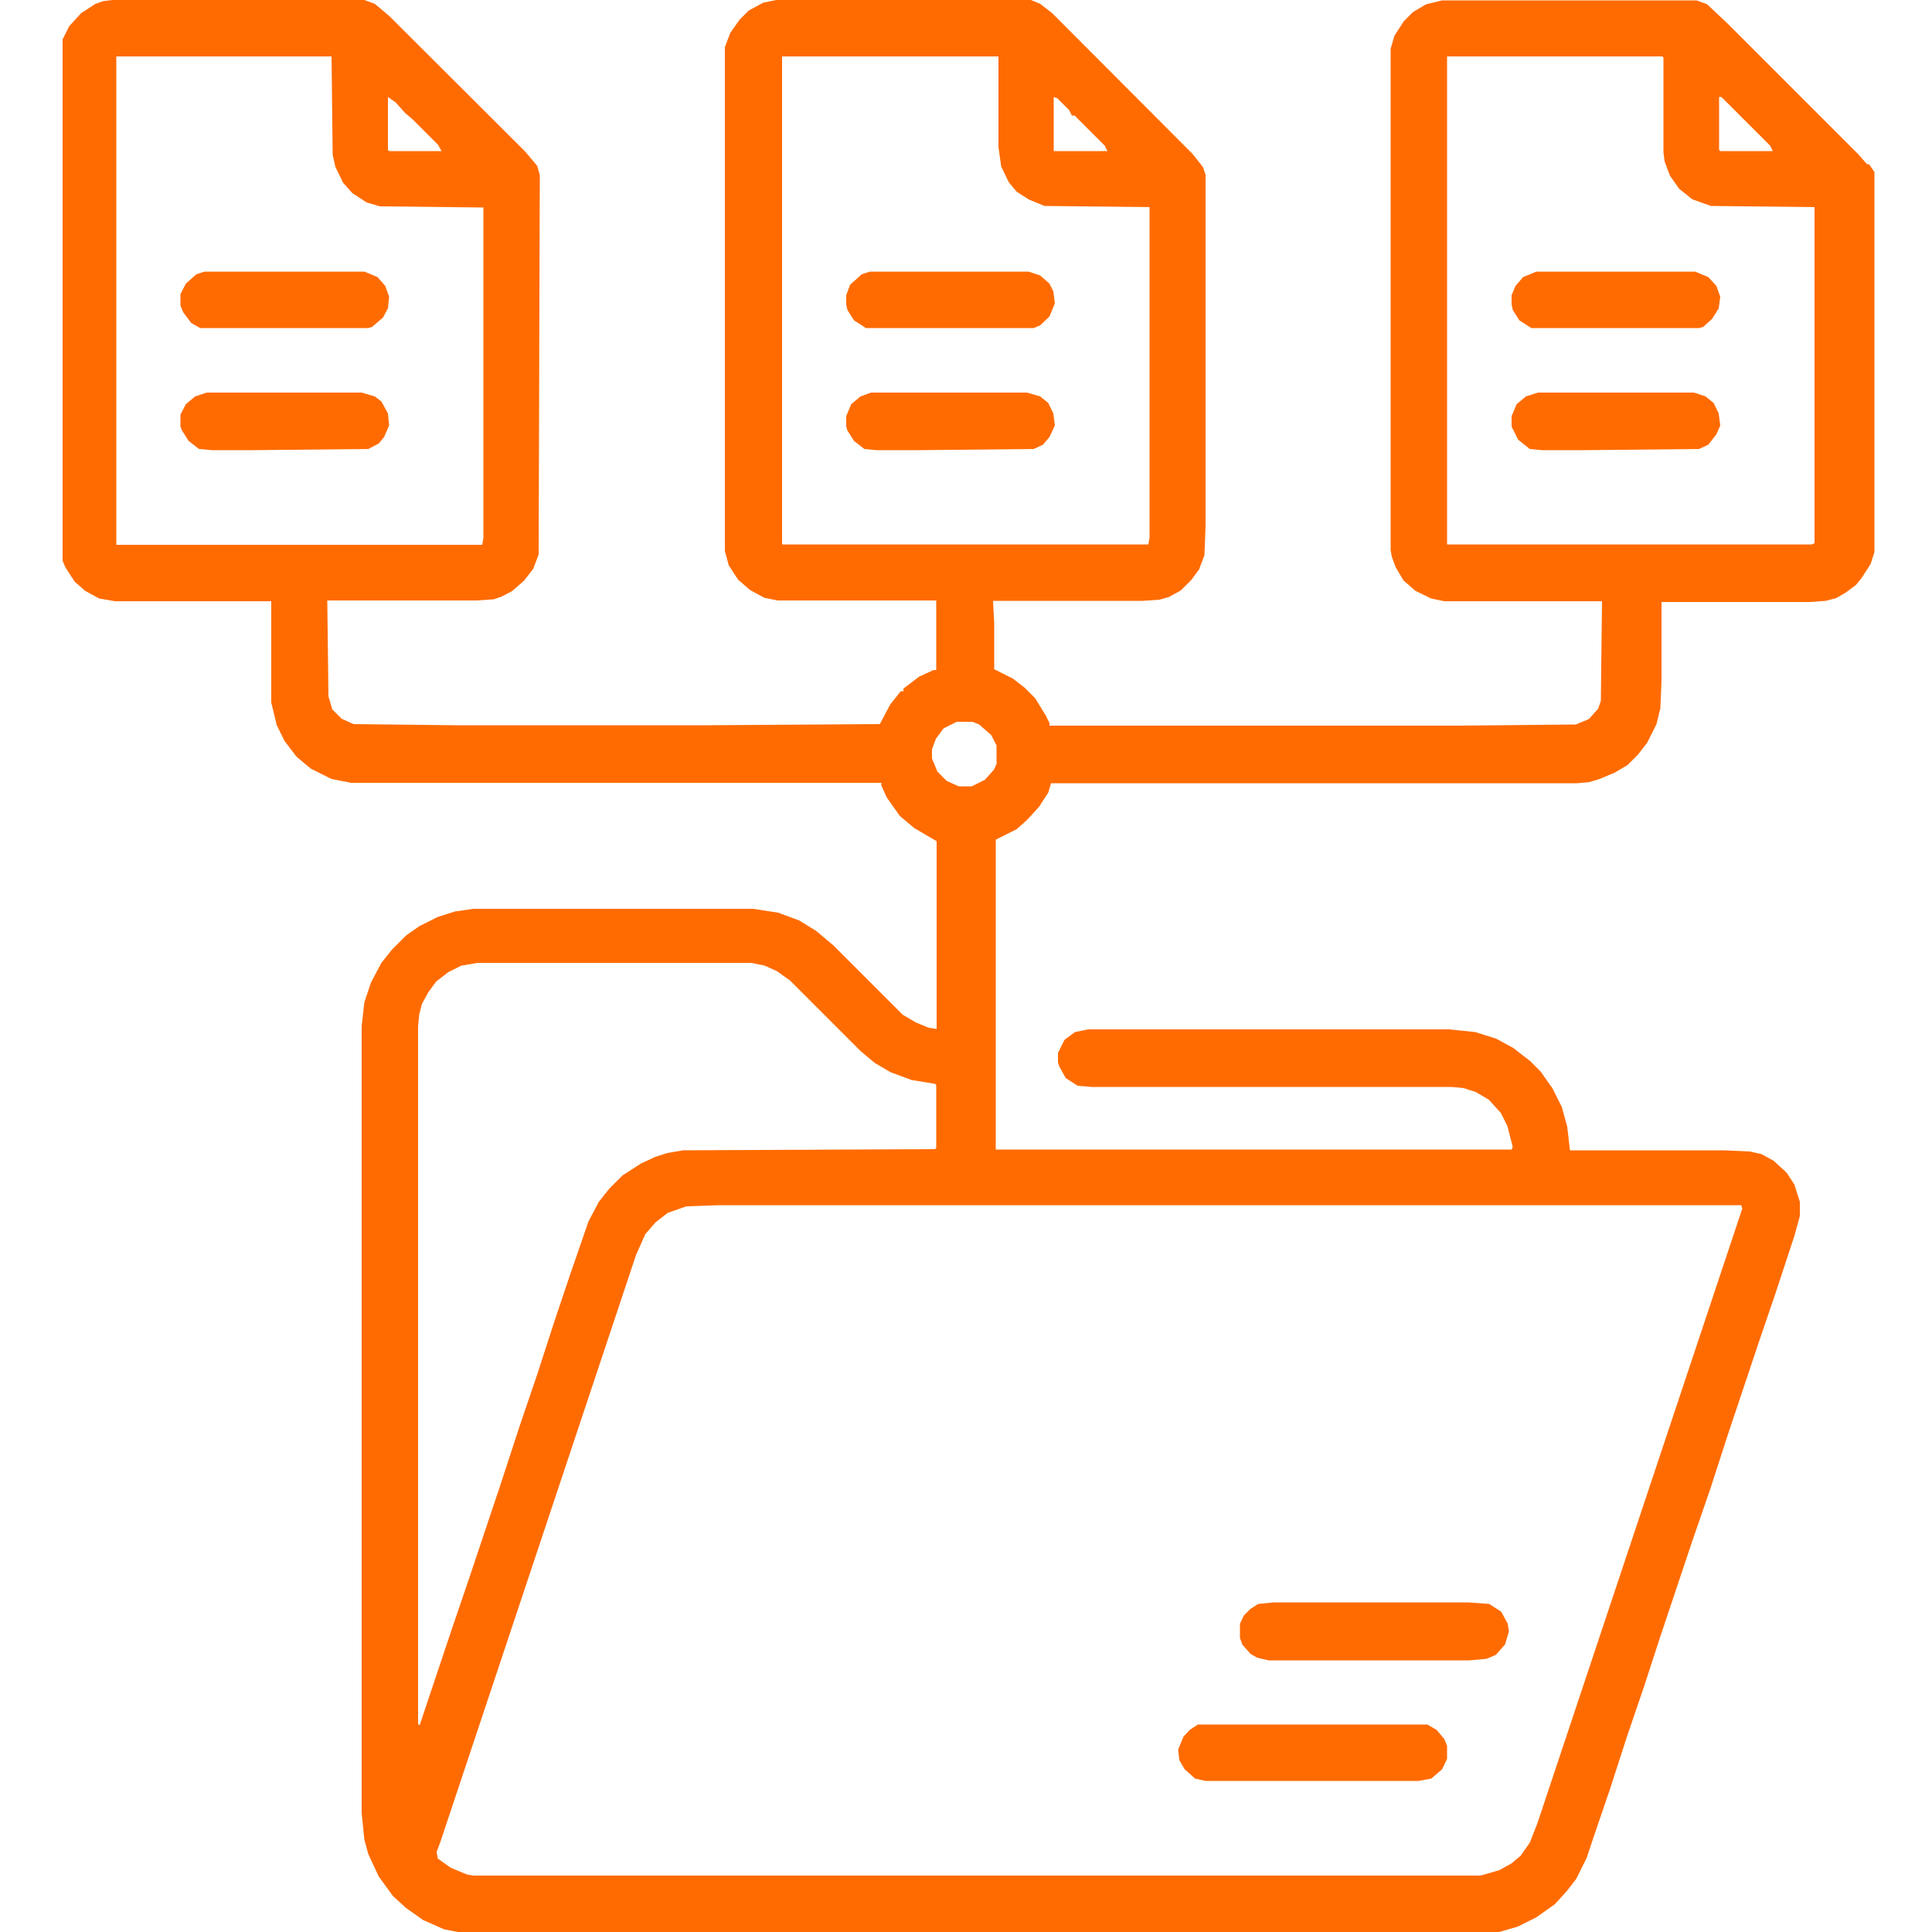 <svg xmlns="http://www.w3.org/2000/svg" xmlns:v="https://vecta.io/nano" viewBox="0 0 500 500" fill="#ff6b00"><path d="M483.2 42.5l-2.4-2.7-33.6-33.6-5.4-5.1-2.7-1h-65.9l-4.1 1-3.4 2-2.4 2.4-2.4 3.7-1 3.4v129.8l.3 1.7 1 2.7 2 3.4 3.1 2.7 4.1 2 3.4.7h40.8l-.3 25.8-.7 2-2.4 2.7-3.4 1.4-30.6.3H271.6v-.7l-1-2-2.7-4.4-2.7-2.7-3.1-2.4-4.8-2.4v-11.9l-.3-5.8h38.7l4.4-.3 2.4-.7 3.1-1.7 2.7-2.7 2-2.7 1.4-3.7.3-7.5v-91l-.7-2-2.7-3.4-36.3-36.4-3.1-2.4-2.4-1h-65.9l-3.4.7-3.7 2-2.4 2.4-2.4 3.4-1.4 3.7v130.4l1 3.7 2.4 3.7 3.1 2.7 3.7 2 3.4.7h41.1v18h-.7l-3.7 1.7-4.1 3.1v.7h-.7l-2.7 3.4-2.7 5.1-45.5.3h-63.9l-26.8-.3-3.1-1.4-2.4-2.4-1-3.4-.3-24.8h38.7l4.4-.3 2-.7 2.7-1.4 3.1-2.7 2.4-3.1 1.4-3.7.3-98.2-.7-2.4-3.1-3.7-35.2-35.1L97 1l-2.7-1H29.1l-2.4.3-2 .7L21 3.4l-3.1 3.4-1.7 3.4v134.9l.7 1.7 2.4 3.7 2.7 2.4 3.7 2 4.1.7h40.4v26.2l1.4 5.8 2 4.1 3.1 4.1 3.7 3.1 5.4 2.7 5.1 1h137.2v.7l1.4 3.1 3.4 4.8 3.7 3.1 5.8 3.4v48.6l-2-.3-3.4-1.4-3.4-2-18-18-4.4-3.7-4.4-2.7-5.4-2-6.5-1h-72.4l-4.8.7-4.4 1.4-4.8 2.4-3.4 2.4-3.7 3.7-2.7 3.4-2.7 5.1-1.7 5.1-.7 6.1v203.8l.7 6.8 1 3.7 2.7 5.8 3.7 5.1 3.4 3.1 4.4 3.1 5.4 2.4 5.1 1 6.8.3h250l8.8-.3 2.4-.3 4.8-1.4 4.8-2.4 4.8-3.4 3.1-3.4 2.4-3.1 2.7-5.4 1.7-5.1 4.4-12.9 4.4-13.6 4.4-12.9 4.1-12.6 8.2-24.5 4.8-13.9 4.4-13.6 8.2-24.5 4.4-12.9 4.8-14.6 1.4-5.1V311l-1.4-4.4-2-3.1-3.4-3.1-3.1-1.7-3.1-.7-6.8-.3h-39.7l-.7-6.1-1.4-5.1-2.4-4.8-3.1-4.4-2.7-2.7-4.4-3.4-4.4-2.4-5.4-1.7-6.8-.7h-93.4l-3.4.7-2.7 2-1.7 3.4v2.4l.3 1 1.7 3.1 3.1 2 3.7.3h93.1l3.1.3 3.1 1 3.4 2 3.1 3.4 1.7 3.4 1.4 5.4-.3.7H257.7v-80.2l5.4-2.7 2.7-2.4 3.1-3.4 2.4-3.7.7-2.4h136.2l3.1-.3 2.4-.7 4.1-1.7 3.4-2 2.7-2.7 2.4-3.1 2.4-4.8 1-4.1.3-7.1v-20.4h38.4l4.1-.3 2.7-.7 2.4-1.4 2.7-2 1.4-1.7 2.4-3.7 1-3.1V44.5l-1.4-2zM100.4 25.1l2 1.4 2.4 2.7 2 1.7 6.5 6.5 1 1.7h-13.6l-.3-.3V25.2zM30.1 141V14.6h55.7l.3 25.5.7 3.1 2 4.1 2.4 2.7 3.7 2.4 3.4 1 26.8.3v85.6l-.3 1.7H30.1zM272.6 25.1l1 .3 3.1 3.1.7 1.4h.7l7.8 7.8.7 1.4h-13.9V25.2zM202.7 141l-.3-.3V14.6h56V38l.7 5.1 2 4.1 2 2.4 3.1 2 4.1 1.7 27.2.3v85.6l-.3 1.7h-94.4zm-93.8 305.3h-.7V265.6l.3-3.1.7-2.7 1.7-3.1 2-2.7 3.1-2.4 3.4-1.7 4.1-.7h71l3.4.7 3.1 1.4 3.4 2.4 18.3 18.3 3.7 3.1 4.1 2.4 5.4 2 6.1 1 .3.3v16.3l-.3.3-65.2.3-4.1.7-3.1 1-3.7 1.7-4.8 3.1-3.4 3.4-2.7 3.4-2.7 5.1-4.8 13.9-4.1 12.2-4.4 13.6-4.4 12.9-5.1 15.6-8.2 24.5-4.4 12.9-8.2 24.5zm341.7-134.5l.3 1-53 159-2 5.1-2.4 3.4-2.4 2-3.1 1.7-4.8 1.4H122.5l-1.7-.3-4.1-1.7-3.4-2.4-.3-1.7 1-2.7 50.6-151.8 2.4-5.4 2.7-3.1 3.1-2.4 4.8-1.7 8.5-.3h264.6zM258 197.4l-.7 1.7-2.4 2.7-3.4 1.7h-3.4l-3.1-1.4-2.4-2.4-1.4-3.4v-2.4l1-2.7 2-2.7 3.4-1.7h4.1l1.7.7 3.1 2.7 1.4 2.7v4.4zM444.8 25.1h.7l12.6 12.6.7 1.4h-13.6l-.3-.3V25.2zm24.8 115.5l-.7.3h-94.4V14.6h55.7l.3.3v24.5l.3 2.4 1.4 3.7 2.4 3.4 3.4 2.7 4.8 1.7 26.8.3v87zM323.6 428l1.7 1 3 .7h52l4.4-.4 2.4-1 2.4-2.7 1-3.4-.3-2-1.7-3.1-3.1-2-5.4-.4h-50.3l-4.1.4-2 1.3-1.7 1.7-1 2.1v3.7l.6 1.7 2.1 2.4zm-17 29.9l2.7 2.4 2.7.6h55.1l3.3-.6 2.8-2.4 1.3-2.7v-3.4l-.7-1.7-2-2.4-2.4-1.4H310l-2.1 1.4-1.6 1.7-1.4 3.4.3 2.7 1.4 2.4zm136.9-353.6l-2.1-1.7-3-1H398l-3.1 1-2.4 2-1.3 3.1v2.7l1.7 3.4 3 2.4 3.1.3h11.2l29.5-.3 2.4-1.1 2.1-2.7 1-2.3-.4-3.1-1.3-2.7zm-172.2 0l-2.1-1.7-3.4-1h-40.4l-2.7 1-2.4 2-1.3 3.1v2.7l.3 1 1.7 2.7 2.7 2.1 3.1.3h10.8l29.9-.3 2.4-1.1 1.7-2 1.4-3-.4-3.1-1.3-2.7zm-172.6-.4l-1.7-1.3-3.4-1H53.5l-3 1-2.4 2-1.4 2.7v3.1l.4 1 1.7 2.7 2.7 2.1 3.4.3h10.5l29.9-.3 2.7-1.4 1.4-1.7 1.3-3-.3-3.1-1.7-3.1zm-1-32.2l-3.4-1.4H52.9l-2.1.7-2.7 2.4-1.4 2.7v3l.7 1.7 2.1 2.8 2.3 1.3h43.5l1-.3 2.8-2.4 1.3-2.4.3-3-1-2.8-2-2.3zm173.9 1.7l-2.4-2.1-3-1h-41.1l-2.1.7-3 2.7-1 2.7v2.4l.3 1.4 1.7 2.7 3.1 2h43.4l1.7-.7 2.4-2.3 1.4-3.4-.4-3.1-1-2zm167.1-3.1h-41.1l-3.4 1.4-2 2.3-1 2.4v2.4l.3 1.4 1.7 2.7 3.1 2h43.4l1.1-.3 2.3-2.1 1.7-2.7.4-3-1-2.8-2.1-2.3-3.4-1.4z"></path></svg>